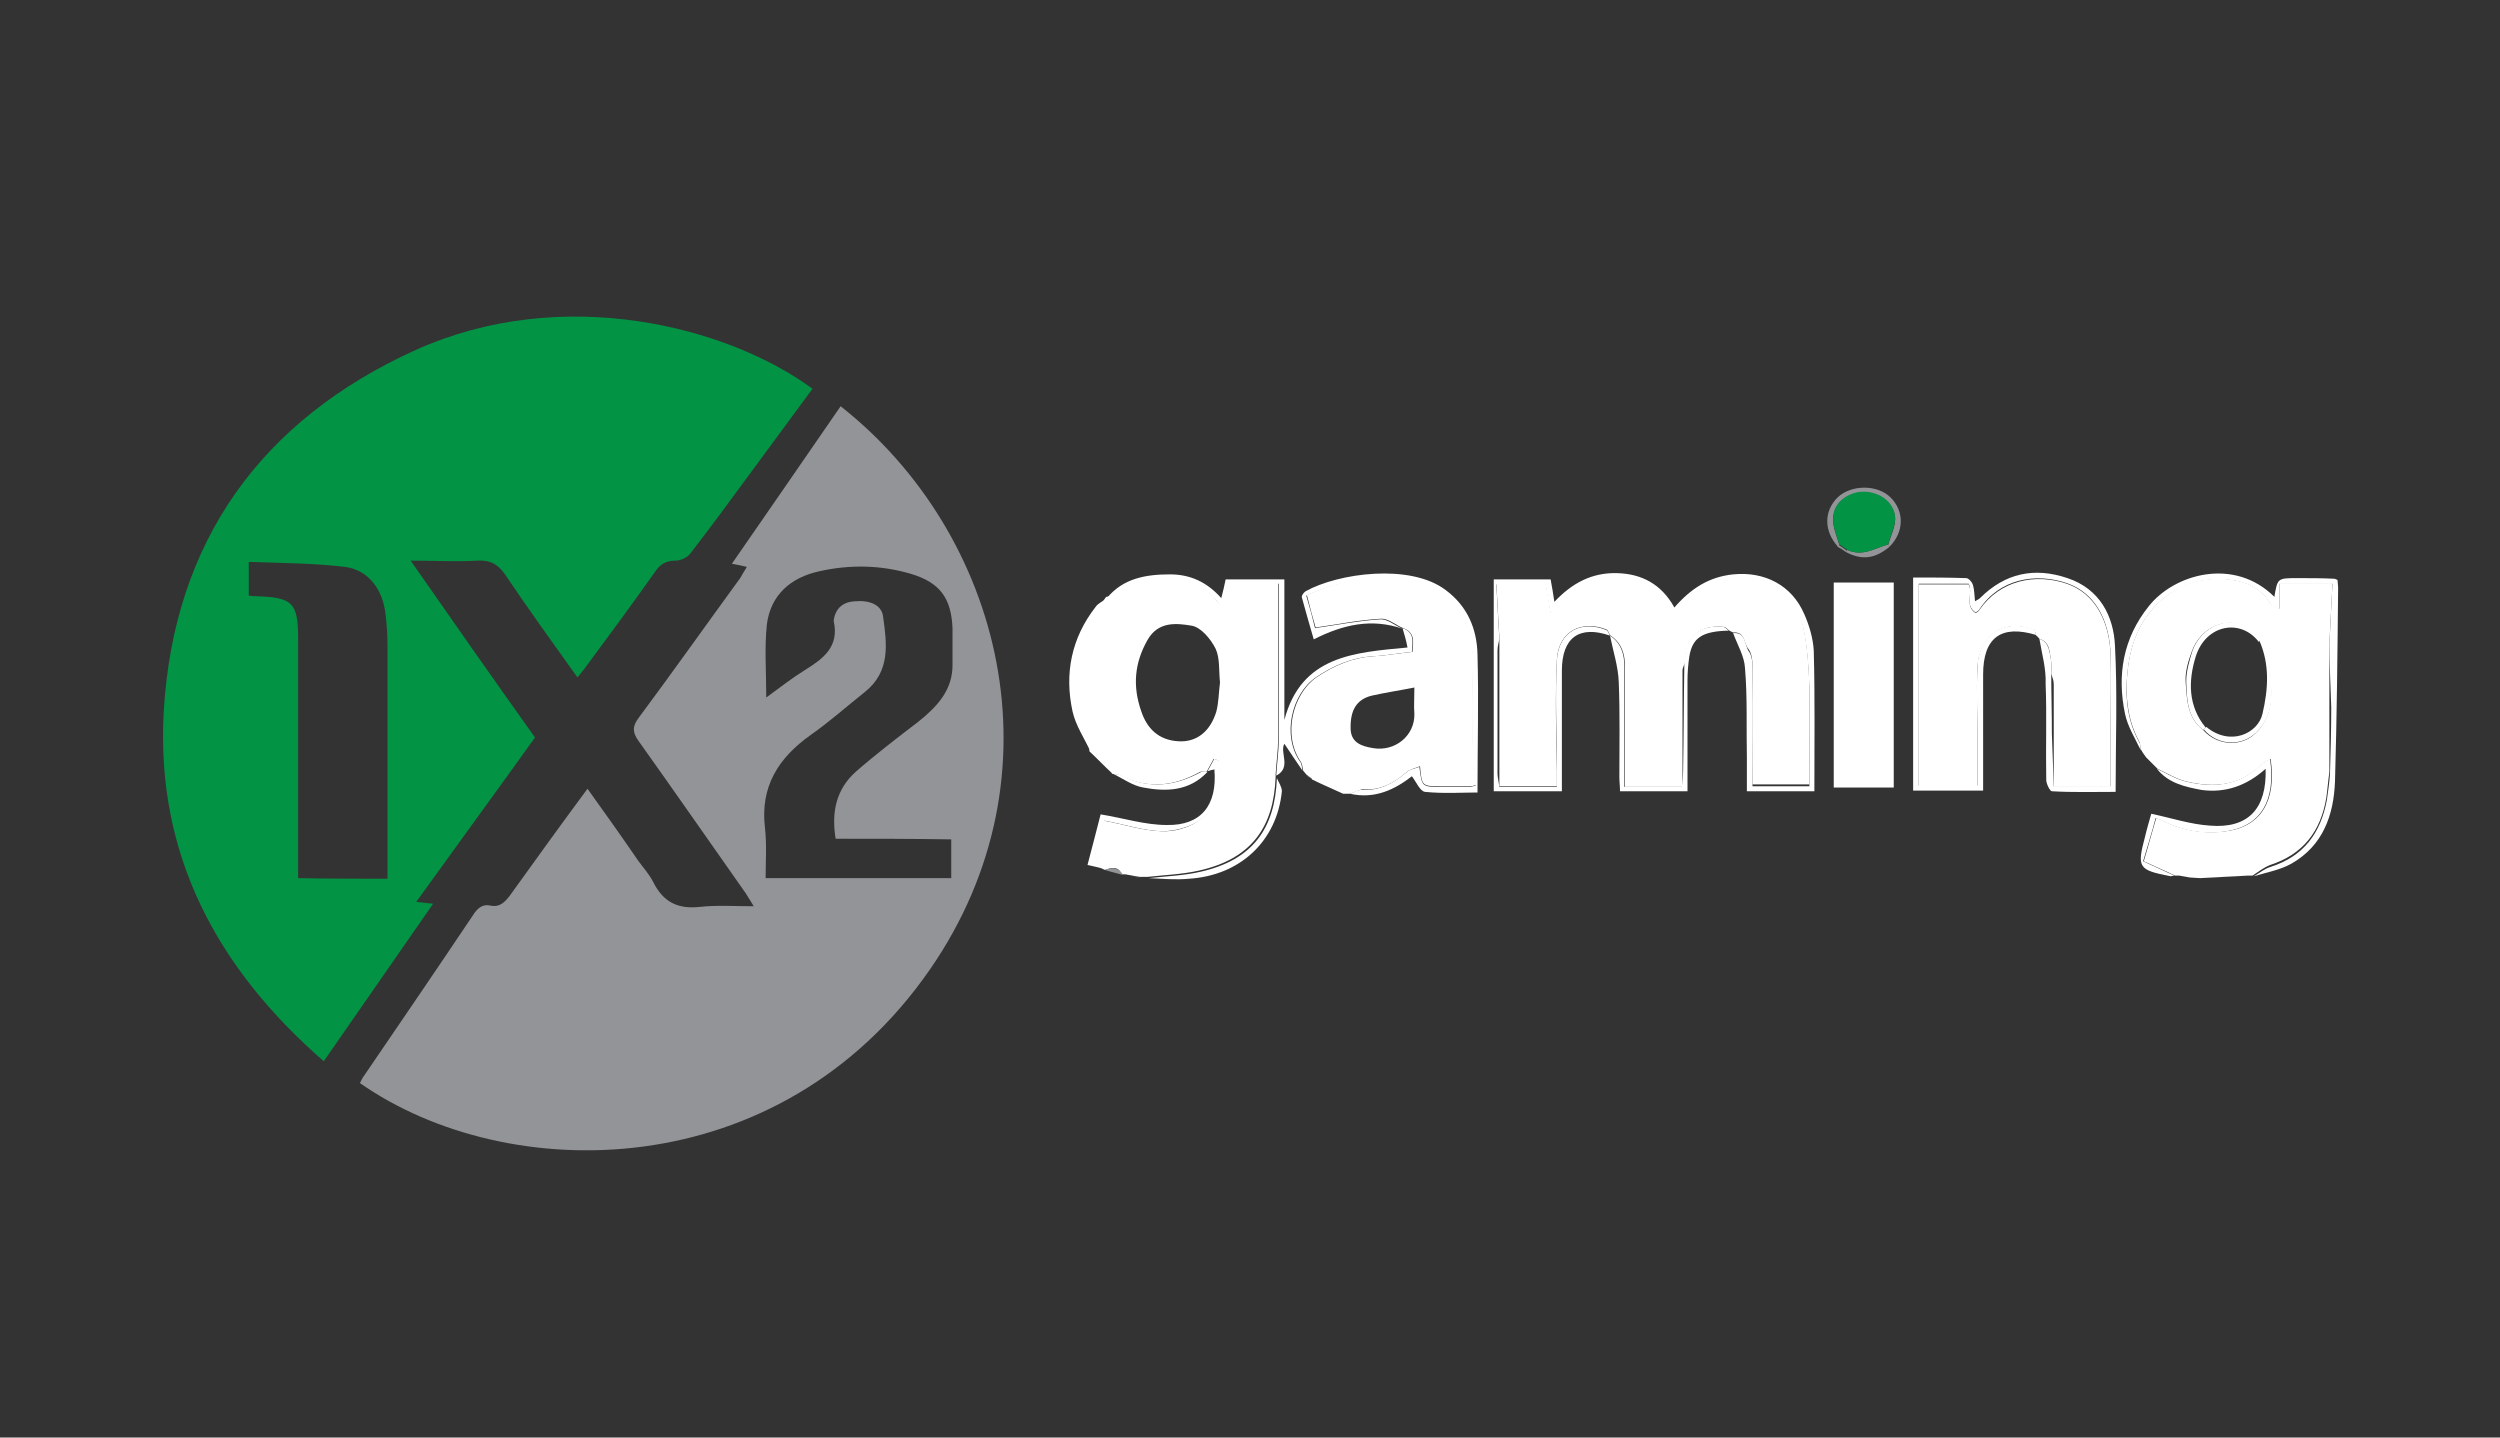 <?xml version="1.0" encoding="utf-8"?>
<!-- Generator: Adobe Illustrator 23.0.0, SVG Export Plug-In . SVG Version: 6.00 Build 0)  -->
<svg version="1.1" id="Layer_1" xmlns="http://www.w3.org/2000/svg" xmlns:xlink="http://www.w3.org/1999/xlink" x="0px" y="0px"
	 viewBox="0 0 400 230" style="enable-background:new 0 0 400 230;" xml:space="preserve">
<rect x="0" y="0" width="400" height="230" fill="#333333" stroke="none"/>
<style type="text/css">
	.st0{display:none;}
	.st1{display:inline;}
	.st2{fill:#029344;}
	.st3{fill:#929497;}
	.st4{fill:#FFFFFF;}
</style>
<g class="st0">
	<rect x="-12" y="-9" class="st1" width="424" height="252"/>
</g>
<path class="st2" d="M66.6,144.3c1.1,0.1,1.7,0.2,2.7,0.3c-5.9,8.5-11.6,16.7-17.5,25.2c-17.1-14.9-26.9-33.1-25.6-56
	C27.8,86.6,41.8,67.2,66.5,56c23.5-10.6,49.9-3.8,63.5,6.2c-3.2,4.3-6.3,8.6-9.5,12.9c-3.3,4.5-6.6,9-10,13.4
	c-0.5,0.7-1.6,1.2-2.4,1.2c-1.6,0-2.5,0.6-3.3,1.8c-3.6,5.1-7.3,10.1-11,15.1c-0.4,0.6-0.9,1.1-1.4,1.8c-4-5.6-7.9-11-11.6-16.5
	c-1.2-1.7-2.4-2.3-4.4-2.2c-3.4,0.2-6.8,0-10.7,0c6.7,9.6,13.2,18.9,19.9,28.3C79.3,126.8,73,135.4,66.6,144.3z M62,140.6
	c0-1,0-1.8,0-2.6c0-11.5,0-23,0-34.6c0-1.7-0.1-3.3-0.3-5c-0.4-4-2.7-7.2-6.5-7.7c-5-0.6-10-0.6-15.4-0.8c0,1.3,0,2,0,2.8
	c0,0.8,0,1.7,0,2.6c0.6,0.1,0.9,0.1,1.3,0.1c5.7,0.2,6.6,1,6.6,6.8c0,11.9,0,23.8,0,35.7c0,0.8,0,1.7,0,2.6
	C52.6,140.6,57.1,140.6,62,140.6z"/>
<path class="st3" d="M119.5,90.7c-0.8-0.2-1.4-0.3-2.4-0.5c5.9-8.5,11.6-16.8,17.4-25.2c25.8,20.3,35.9,58.9,14.3,90.1
	c-24.1,34.8-67.6,34.7-91.2,18.2c0.2-0.5,0.5-1,0.8-1.4c5.8-8.5,11.6-17,17.3-25.5c0.7-1.1,1.5-1.8,2.8-1.5c1.4,0.3,2.2-0.5,3-1.5
	c4.1-5.7,8.2-11.4,12.5-17.2c2.8,3.9,5.5,7.7,8.1,11.5c0.8,1.1,1.8,2.2,2.4,3.4c1.6,3.2,3.9,4.4,7.5,4c2.7-0.3,5.5-0.1,8.6-0.1
	c-0.5-0.8-0.9-1.5-1.3-2.1c-5.7-8.1-11.4-16.3-17.1-24.3c-1.1-1.5-1-2.5,0.1-3.9c5.5-7.4,10.8-14.9,16.2-22.3
	C118.8,91.8,119.1,91.4,119.5,90.7z M133.7,134.2c-0.7-4.3,0.1-7.9,3.2-10.7c3.2-2.8,6.6-5.4,10-8c3-2.4,5.6-5.1,5.5-9.3
	c0-1.9,0-3.8,0-5.7c-0.2-4.8-2-7.3-6.7-8.7c-4.8-1.4-9.7-1.5-14.6-0.4c-4.6,1-7.8,3.8-8.4,8.5c-0.4,3.7-0.1,7.6-0.1,11.7
	c2.2-1.6,4.1-3.1,6.2-4.4c2.9-1.8,5.5-3.7,4.6-7.8c0-0.1,0-0.1,0-0.2c0.3-1.9,1.5-2.9,3.4-3c2.4-0.2,4.3,0.6,4.5,2.5
	c0.6,4.3,1.2,8.7-2.9,12c-2.9,2.3-5.7,4.8-8.7,6.9c-5.2,3.7-8.1,8.3-7.3,14.9c0.3,2.7,0.1,5.4,0.1,8c10.2,0,20,0,29.7,0
	c0-2.1,0-4.1,0-6.2C146,134.2,139.8,134.2,133.7,134.2z"/>
<path class="st4" d="M277.3,101.2c-0.2-0.1-0.4-0.2-0.6-0.3c-0.3-0.2-0.6-0.6-0.9-0.6c-3.9-0.4-6.2,1.7-6.2,5.7
	c-0.1,0.4-0.4,0.8-0.4,1.3c0,6.2,0,12.4,0,18.6c-3,0-6,0-9.2,0c0-0.9,0-1.6,0-2.3c0-5.6,0-11.2,0-16.9c0-2-0.5-3.8-2.3-5
	c0,0-0.1-0.1-0.1-0.1c-0.2-0.3-0.3-0.8-0.6-0.9c-3.9-1.5-7.6,0.2-7.9,4.8c-0.3,6-0.1,12,0,18c0,0.8,0,1.5,0,2.3c-3.3,0-6.3,0-9.2,0
	c0-8,0-15.9,0-23.9c-0.2-2.9-0.3-5.8-0.5-8.7c2.9,0,5.4,0,7.9,0c0.3,1.6,0.5,3,0.8,4.8c0.7-0.6,1.1-0.9,1.4-1.3
	c4.2-5.7,13.8-6.1,17.5,0.3c0.6,1,1,1.1,1.9,0.1c0.8-1,1.9-2,3-2.7c6.4-4.1,15.1-2.3,16.7,6.2c0.6,3,0.8,6.1,0.9,9.1
	c0.1,5.3,0,10.5,0,15.8c-3.2,0-6.1,0-9.1,0c0-6,0-11.9,0-17.7c0-1.3,0.1-2.9-0.6-3.9C279,103.1,279.3,101,277.3,101.2z"/>
<path class="st4" d="M176.8,139.2c-0.1-0.1-0.3-0.1-0.4-0.2c-0.4-0.7-1.3-1.5-1.2-2.2c0.3-2,1-3.9,1.4-5.5c3.2,0.6,6.2,1.6,9.2,1.7
	c2,0.1,4.3-0.5,6-1.7c3.4-2.3,3.7-5.9,3.1-9.6c-0.2-0.1-0.4-0.2-0.7-0.3c-0.4,0.7-0.7,1.3-1.1,2c0,0-0.1,0.1-0.1,0.1
	c-0.3,0-0.7-0.1-1,0c-4.1,2.3-8.3,2.8-12.7,0.6c-0.4-0.2-0.9-0.2-1.4-0.3c0,0,0-0.1,0-0.1c-1.2-1.1-2.3-2.3-3.5-3.4
	c0,0-0.1-0.1-0.1-0.1c0-0.3,0.1-0.8,0-1c-3.5-5.6-3.3-15.5,0.8-20.9c0.6-0.9,1.2-1.8,1.8-2.7c0,0,0.1-0.1,0.1-0.1
	c0.5-0.1,1.1-0.2,1.4-0.5c4.4-3.3,12.8-3.8,16.5,1.4c0.2,0.3,0.7,0.5,1,0.7c0.3-1.5,0.5-2.7,0.8-3.9c2.7,0,5.2,0,7.8,0
	c0,8.4,0,16.7,0,25c0,1.9-0.3,3.8-0.4,5.7c0,0.1,0,0.3,0,0.4c-0.3,8-3.8,13.1-12.3,15c-2.7,0.6-5.5,0.7-8.2,1c-0.4,0-0.8,0-1.2,0
	c-0.8-0.1-1.6-0.3-2.3-0.4c-0.2,0-0.5,0-0.7-0.1C179,138.7,178,138.7,176.8,139.2z M195.2,109.2c-0.2-1.9,0-3.9-0.7-5.4
	c-0.8-1.6-2.4-3.5-3.9-3.7c-2.4-0.4-5.3-0.7-7,2.3c-2.1,3.7-2.4,7.4-1,11.4c0.9,2.7,2.7,4.6,5.9,4.8c2.9,0.2,5.1-1.5,6.1-4.7
	C195,112.4,195,110.7,195.2,109.2z"/>
<path class="st4" d="M360.4,140.1c-0.3,0-0.5,0-0.8,0c-2.5,0.1-5.1,0.3-7.6,0.4c-0.5,0-1.1-0.1-1.6-0.1c-0.6-0.1-1.2-0.2-1.7-0.3
	c-0.2,0-0.5,0-0.7,0c-1.6-0.8-3.3-1.5-5-2.3c0.7-2.3,1.3-4.6,2-6.9c0.3,0.1,0.7,0.2,1,0.4c3.6,1.8,7.5,2.3,11.3,1.5
	c4.3-1,7-4.5,6-11.4c-0.6,0.4-1.1,0.6-1.5,1c-3.5,3.4-7.7,3.7-12.1,2.6c-1.6-0.4-3-1.3-4.5-2c-0.6-0.6-1.2-1.2-1.8-1.8
	c-0.3-0.4-0.6-0.8-0.8-1.2c0,0-0.1-0.1-0.1-0.1c-0.1-0.4,0-0.8-0.2-1.2c-1.9-3.5-2.3-7.3-1.9-11.3c0.6-5.7,2.9-10.3,8.1-13.3
	c3.7-2.1,11.8-2.5,14.6,2.2c0.2,0.4,0.8,0.6,1.6,1.1c0-1.6,0-2.8,0-4.1c2.8,0,5.5,0,8.5,0c-0.2,3.3-0.3,6.4-0.5,9.5
	c0,6.9,0,13.8,0,20.7c-0.2,1.4-0.3,2.8-0.5,4.2c-0.9,5.3-3.7,9-9,10.7C362.2,138.8,361.3,139.5,360.4,140.1z M352.5,116.8
	c2.2,2.5,6.1,2.8,8.4,0.5c3.3-3.2,2.5-7.4,2.1-11.3c-0.1-1.2-0.9-2.4-1.4-3.5c-0.3-0.5-0.4-1.1-0.8-1.4c-4.3-3.2-8.8-0.6-10.1,3.1
	c-0.6,1.6-1.1,3.3-1,4.9C349.9,111.8,349.9,114.8,352.5,116.8z"/>
<path class="st4" d="M326.3,102.2c-0.2-0.2-0.3-0.4-0.5-0.5c-0.1-0.3-0.2-0.8-0.4-0.9c-5.1-2-8.7,1.2-9,5.8c-0.2,4,0,8.1,0,12.2
	c0,2.4,0,4.7,0,7c-3.4,0-6.4,0-9.4,0c0-10.9,0-21.6,0-32.3c2.8,0,5.4,0,8,0c0.7,1.5-0.7,3.4,1.1,4.6c0.3-0.2,0.5-0.3,0.6-0.5
	c3.3-4.8,9-5.9,14-4.2c4.6,1.6,6.8,6.1,7,11.4c0.1,3.8,0,7.7,0,11.5c0,3.2,0,6.3,0,9.6c-3.2,0-6.2,0-9.1,0c0-5.5,0-10.9,0-16.4
	c0-0.6-0.2-1.1-0.4-1.7c0-0.6,0.1-1.3,0-1.9C327.9,104.4,328.1,102.8,326.3,102.2z"/>
<path class="st4" d="M216,127c-0.4,0-0.8,0-1.1,0c-1.7-0.8-3.4-1.5-5-2.3c0,0,0-0.1,0-0.1c-0.3-0.2-0.6-0.5-0.9-0.7
	c-0.2-0.2-0.3-0.4-0.5-0.6c-0.1-0.4-0.1-0.9-0.3-1.3c-3.1-4.4-1.3-11,2.4-13.6c2.8-1.9,5.8-3.2,9.2-3.4c2-0.1,4.1-0.5,6.2-0.7
	c0.1-1.5,0.5-3.1-1.5-3.8c0,0,0,0,0,0c-1.2-0.5-2.4-1.6-3.6-1.5c-3.5,0.2-6.9,0.9-10.4,1.4c-0.4-1.3-0.9-3.2-1.4-5.2
	c5.4-2.4,11-3.4,16.7-2.3c7.2,1.3,10,7,9.9,12.9c-0.1,5.1-0.1,10.3,0,15.4c0,1.5,0.3,3,0.5,4.4c-0.5,0.1-0.6,0.2-0.8,0.2
	c-1.6,0-3.2,0-4.8,0c-3.1,0-3.1,0-3.4-3.2c-0.8,0.3-1.6,0.5-2.1,0.9c-2,1.8-4.3,3-7.1,2.8C217.3,126.4,216.7,126.8,216,127z
	 M226.3,110c-2.5,0.5-4.6,0.8-6.8,1.3c-2.5,0.6-3.5,2.4-3.4,5.4c0.1,2.1,1.7,2.7,3.6,3c3.5,0.6,6.7-2,6.6-5.5
	C226.2,113,226.3,111.8,226.3,110z"/>
<path class="st4" d="M303,126c-3.3,0-6.4,0-9.6,0c0-10.9,0-21.8,0-32.8c3.2,0,6.4,0,9.6,0C303,104.2,303,115.1,303,126z"/>
<path class="st4" d="M239.9,125.9c3,0,5.9,0,9.2,0c0-0.8,0-1.6,0-2.3c0-6-0.3-12,0-18c0.3-4.6,3.9-6.4,7.9-4.8
	c0.3,0.1,0.4,0.6,0.6,0.9c-4.9-1.7-7.7,0.3-7.7,5.6c0,6.4,0,12.7,0,19.3c-3.6,0-7.1,0-10.9,0c0-11.2,0-22.5,0-33.9c2.9,0,6,0,9.1,0
	c0.2,1.1,0.4,2.2,0.6,3.6c2.8-3,6-4.7,10-4.6c3.9,0.1,7.1,1.7,9.2,5.5c2.6-3,5.5-4.9,9.4-5.3c5-0.5,9.4,1.7,11.4,6.4
	c0.8,1.8,1.4,3.9,1.5,5.8c0.2,7.4,0.1,14.9,0.1,22.5c-3.5,0-7,0-10.8,0c0-1.8,0-3.6,0-5.4c-0.1-4.8,0.1-9.6-0.3-14.3
	c-0.1-1.9-1.2-3.7-1.9-5.6c2.1-0.2,1.8,1.9,2.5,2.9c0.7,0.9,0.6,2.6,0.6,3.9c0.1,5.9,0,11.7,0,17.7c3,0,5.9,0,9.1,0
	c0-5.3,0.1-10.5,0-15.8c-0.1-3-0.3-6.1-0.9-9.1c-1.6-8.5-10.3-10.3-16.7-6.2c-1.1,0.7-2.2,1.7-3,2.7c-0.8,1-1.3,0.9-1.9-0.1
	c-3.6-6.4-13.3-6-17.5-0.3c-0.3,0.4-0.7,0.7-1.4,1.3c-0.3-1.7-0.6-3.2-0.8-4.8c-2.5,0-5,0-7.9,0c0.2,2.9,0.3,5.8,0.5,8.7
	c-0.1,0.6-0.3,1.2-0.3,1.9c0,6.6,0,13.1,0,19.7C239.6,124.3,239.8,125.1,239.9,125.9z"/>
<path class="st4" d="M326.3,102.2c1.7,0.6,1.6,2.3,1.9,3.6c0.1,0.6,0,1.3,0,1.9c0,3.2,0.1,6.5,0.1,9.7c0.1,2.8,0.2,5.6,0.3,8.4
	c3,0,5.9,0,9.1,0c0-3.3,0-6.4,0-9.6c0-3.8,0.1-7.7,0-11.5c-0.2-5.4-2.4-9.8-7-11.4c-5-1.7-10.8-0.7-14,4.2c-0.1,0.2-0.3,0.3-0.6,0.5
	c-1.8-1.2-0.4-3.1-1.1-4.6c-2.6,0-5.2,0-8,0c0,10.8,0,21.4,0,32.3c3,0,6.1,0,9.4,0c0-2.3,0-4.7,0-7c0-4.1-0.2-8.1,0-12.2
	c0.2-4.6,3.9-7.7,9-5.8c0.2,0.1,0.3,0.6,0.4,0.9c-5.6-1.7-8.5,0.4-8.5,6.3c0,6.1,0,12.3,0,18.6c-3.8,0-7.3,0-11.2,0
	c0-11.3,0-22.6,0-34.1c2.8,0,5.6,0,8.5,0.1c0.4,0,1,0.7,1.1,1.2c0.2,0.7,0.2,1.6,0.3,2.5c0.3-0.2,0.6-0.3,0.8-0.5c4-4,8.7-5,14-3.2
	c5.1,1.7,7.4,6,7.6,10.9c0.4,7.6,0.1,15.3,0.1,23.3c-3.4,0-6.8,0.1-10.2-0.1c-0.3,0-0.9-1.2-0.9-1.8c-0.1-5.1,0.1-10.3-0.1-15.4
	C327.4,107,326.7,104.6,326.3,102.2z"/>
<path class="st4" d="M372.7,102.9c0.2-3.1,0.3-6.3,0.5-9.5c-3,0-5.6,0-8.5,0c0,1.3,0,2.5,0,4.1c-0.8-0.5-1.4-0.7-1.6-1.1
	c-2.8-4.8-10.9-4.3-14.6-2.2c-5.2,2.9-7.5,7.6-8.1,13.3c-0.4,3.9-0.1,7.7,1.9,11.3c0.2,0.3,0.1,0.8,0.2,1.2
	c-0.9-1.9-2.1-3.8-2.5-5.8c-1.3-6.2-0.3-12.1,3.8-17.2c4.1-5.2,13.7-7.9,20.1-1.5c0.5-3,0.5-3,3.7-3c2,0,3.9,0,5.9,0.1
	c0.1,0,0.3,0.1,0.5,0.2c0,0.3,0.1,0.8,0.1,1.2c-0.1,10.3-0.2,20.7-0.5,31c-0.2,5.4-1.9,10.3-7,13.2c-1.8,1-4,1.4-6,2
	c0.9-0.5,1.7-1.2,2.7-1.5c5.3-1.7,8-5.4,9-10.7c0.2-1.4,0.4-2.8,0.5-4.2c0.1-3.5,0.2-7.1,0.2-10.6
	C372.9,109.6,372.7,106.3,372.7,102.9z"/>
<path class="st4" d="M216,127c0.6-0.2,1.3-0.7,1.9-0.6c2.8,0.1,5-1,7.1-2.8c0.5-0.5,1.3-0.6,2.1-0.9c0.4,3.2,0.4,3.2,3.4,3.2
	c1.6,0,3.2,0,4.8,0c0.1,0,0.3-0.1,0.8-0.2c-0.2-1.4-0.5-2.9-0.5-4.4c-0.1-5.1-0.1-10.3,0-15.4c0.1-5.9-2.7-11.6-9.9-12.9
	c-5.7-1-11.3-0.1-16.7,2.3c0.6,2,1.1,3.9,1.4,5.2c3.5-0.5,7-1.2,10.4-1.4c1.2-0.1,2.4,1,3.6,1.5c-4.9-1.7-9.5-0.7-14.2,1.7
	c-0.7-2.4-1.3-4.5-1.9-6.7c-0.1-0.3,0.3-0.8,0.6-1c5.2-2.9,16.7-4.5,22.4-0.2c3.5,2.6,5,6.2,5.1,10.3c0.2,7.3,0,14.6,0,22.1
	c-2.5,0-5.4,0.2-8.4-0.1c-0.8-0.1-1.4-1.6-2.1-2.5C223.2,126.3,220,127.9,216,127z"/>
<path class="st4" d="M224.4,100.5c2,0.7,1.6,2.2,1.5,3.8c-2.1,0.2-4.1,0.6-6.2,0.7c-3.4,0.2-6.4,1.5-9.2,3.4
	c-3.8,2.6-5.5,9.3-2.4,13.6c0.2,0.3,0.2,0.9,0.3,1.3c-1-1.5-2-2.9-2.9-4.3c-0.8,1.4,1.2,3.8-1.3,5.1c0.1-1.9,0.4-3.8,0.4-5.7
	c0-8.3,0-16.6,0-25c-2.6,0-5.1,0-7.8,0c-0.2,1.2-0.5,2.4-0.8,3.9c-0.4-0.2-0.8-0.4-1-0.7c-3.7-5.2-12.2-4.8-16.5-1.4
	c-0.4,0.3-1,0.3-1.4,0.5c2.6-3.2,6.3-3.8,10.1-3.8c3.2,0,5.9,1.2,8.2,3.8c0.3-1.1,0.5-2,0.7-3c3.1,0,6.1,0,9.4,0c0,7.6,0,15,0,22.5
	c2.7-10.3,11.2-10.8,19.7-11.6C225,102.5,224.7,101.5,224.4,100.5z"/>
<path class="st4" d="M345.1,123c1.5,0.7,2.9,1.6,4.5,2c4.4,1.1,8.6,0.8,12.1-2.6c0.4-0.4,0.9-0.6,1.5-1c1,6.9-1.7,10.4-6,11.4
	c-3.8,0.9-7.7,0.3-11.3-1.5c-0.3-0.2-0.7-0.3-1-0.4c-0.6,2.3-1.3,4.5-2,6.9c1.7,0.8,3.3,1.5,5,2.3c-0.2,0-0.4,0.1-0.6,0.1
	c-5.2-1-5.4-1.4-4.1-6.3c0.3-1.3,0.7-2.6,1-3.7c3.3,0.7,6.3,1.7,9.4,1.9c6.1,0.5,9.1-2.7,8.9-9.1c-3,2.7-6.4,3.9-10.2,3.4
	C349.6,125.9,346.9,125.3,345.1,123z"/>
<path class="st4" d="M257.6,101.7c1.8,1.2,2.3,3,2.3,5c0,5.6,0,11.2,0,16.9c0,0.7,0,1.4,0,2.3c3.2,0,6.2,0,9.2,0
	c0.1-0.9,0.2-1.7,0.2-2.6c0.1-5.8,0.1-11.6,0.2-17.3c0-4,2.3-6.1,6.2-5.7c0.3,0,0.6,0.4,0.9,0.6c-4.2,0.1-5.8,1.1-6.3,4.1
	c-0.2,1.3-0.3,2.6-0.3,3.9c0,5.1,0,10.3,0,15.4c0,0.7,0,1.4,0,2.3c-3.7,0-7.1,0-10.8,0c0-0.8-0.1-1.5-0.1-2.3
	c0-5.1,0.1-10.2-0.1-15.2C258.9,106.6,258.1,104.2,257.6,101.7z"/>
<path class="st4" d="M193.2,123.4c0.4-0.7,0.7-1.3,1.1-2c0.2,0.1,0.4,0.2,0.7,0.3c0.6,3.7,0.3,7.4-3.1,9.6c-1.7,1.1-4,1.7-6,1.7
	c-3-0.1-6-1.1-9.2-1.7c-0.4,1.6-1.1,3.6-1.4,5.5c-0.1,0.6,0.7,1.4,1.2,2.2c-0.7-0.2-1.5-0.4-2.5-0.6c0.8-3,1.5-5.8,2.1-8.1
	c3.7,0.6,7.1,1.7,10.6,1.7c5.5,0.1,8.1-3.2,7.6-8.9C193.8,123.2,193.5,123.3,193.2,123.4z"/>
<path class="st4" d="M183.8,140.5c2.7-0.3,5.6-0.4,8.2-1c8.5-1.9,12-7,12.3-15c0.3,0.7,0.8,1.4,0.8,2.1c-0.8,8-6.7,13.5-14.9,14
	C188.1,140.8,186,140.6,183.8,140.5z"/>
<path class="st4" d="M177.1,95.7c-0.6,0.9-1.1,1.9-1.8,2.7c-4.1,5.4-4.3,15.3-0.8,20.9c0.1,0.2,0,0.7,0,1c-1-2.2-2.4-4.2-2.9-6.5
	c-1.3-6-0.2-11.7,3.7-16.7C175.7,96.5,176.5,96.2,177.1,95.7z"/>
<path class="st3" d="M294.1,87.5c-2.3-2.5-2.3-5.7-0.1-7.9c2.2-2.1,6.4-2.1,8.5,0c2.2,2.2,2.2,5.5-0.2,7.9c0-0.1-0.1-0.2-0.2-0.3
	c0.4-1.5,1.3-3.1,1.1-4.6c-0.4-2.7-3.4-4.3-6.2-3.7c-2,0.5-4.2,2-3.6,5.3c0.2,1,0.6,2,0.9,3C294.2,87.3,294.1,87.4,294.1,87.5z"/>
<path class="st4" d="M178.1,123.8c0.5,0.1,1,0.1,1.4,0.3c4.3,2.2,8.5,1.7,12.7-0.6c0.3-0.1,0.6,0,1,0c-2.9,3.1-6.6,3.2-10.3,2.5
	C181.2,125.7,179.7,124.6,178.1,123.8z"/>
<path class="st4" d="M352,140.5c2.5-0.1,5.1-0.3,7.6-0.4C357.1,140.2,354.6,140.4,352,140.5z"/>
<path class="st3" d="M302.3,87.5c-2.3,1.9-4.4,2.2-7,0.8c0.1-0.1,0.2-0.2,0.3-0.3c2.4,1.1,4.4-0.3,6.5-0.9
	C302.2,87.3,302.3,87.4,302.3,87.5z"/>
<path class="st4" d="M209.8,124.7c1.7,0.8,3.4,1.5,5,2.3C213.2,126.2,211.5,125.5,209.8,124.7z"/>
<path class="st4" d="M174.6,120.4c1.2,1.1,2.3,2.3,3.5,3.4C176.9,122.7,175.7,121.5,174.6,120.4z"/>
<path class="st3" d="M176.8,139.2c1.2-0.5,2.2-0.4,2.9,0.8C178.7,139.7,177.7,139.5,176.8,139.2z"/>
<path class="st3" d="M180.4,140.1c0.8,0.1,1.6,0.3,2.3,0.4C181.9,140.3,181.1,140.2,180.4,140.1z"/>
<path class="st4" d="M348.6,140.1c0.6,0.1,1.2,0.2,1.7,0.3C349.8,140.3,349.2,140.2,348.6,140.1z"/>
<path class="st3" d="M295.3,88.3c-0.4-0.3-0.8-0.6-1.3-0.8c0.1-0.1,0.1-0.2,0.2-0.3c0.4,0.3,0.9,0.6,1.3,0.9
	C295.5,88.1,295.4,88.2,295.3,88.3z"/>
<path class="st4" d="M342.4,120c0.3,0.4,0.6,0.8,0.8,1.2C343,120.8,342.7,120.4,342.4,120z"/>
<path class="st4" d="M208.9,123.9c0.3,0.2,0.6,0.5,0.9,0.7C209.5,124.4,209.2,124.2,208.9,123.9z"/>
<path class="st4" d="M352.5,116.8c-2.6-2-2.6-5-2.7-7.8c0-1.6,0.5-3.3,1-4.9c1.3-3.6,5.7-6.3,10.1-3.1c0.4,0.3,0.5,0.9,0.8,1.4
	c-0.1,0.1-0.2,0.2-0.3,0.3c-2.9-3.8-8.5-2.8-10.1,2.4c-1.2,3.9-1.2,7.9,1.6,11.3C352.8,116.5,352.7,116.6,352.5,116.8z"/>
<path class="st4" d="M361.7,102.4c0.5,1.2,1.3,2.3,1.4,3.5c0.4,3.9,1.2,8.1-2.1,11.3c-2.4,2.3-6.2,2.1-8.4-0.5
	c0.1-0.1,0.3-0.3,0.4-0.4c3.9,3.2,8.3,1,9-2.1c0.9-3.9,1.2-7.8-0.5-11.7C361.5,102.6,361.6,102.5,361.7,102.4z"/>
<path class="st2" d="M295.6,88c-0.4-0.3-0.9-0.6-1.3-0.9c-0.3-1-0.7-2-0.9-3c-0.6-3.2,1.6-4.8,3.6-5.3c2.8-0.6,5.8,1,6.2,3.7
	c0.2,1.4-0.7,3-1.1,4.6C300,87.7,298,89.1,295.6,88z"/>
</svg>
